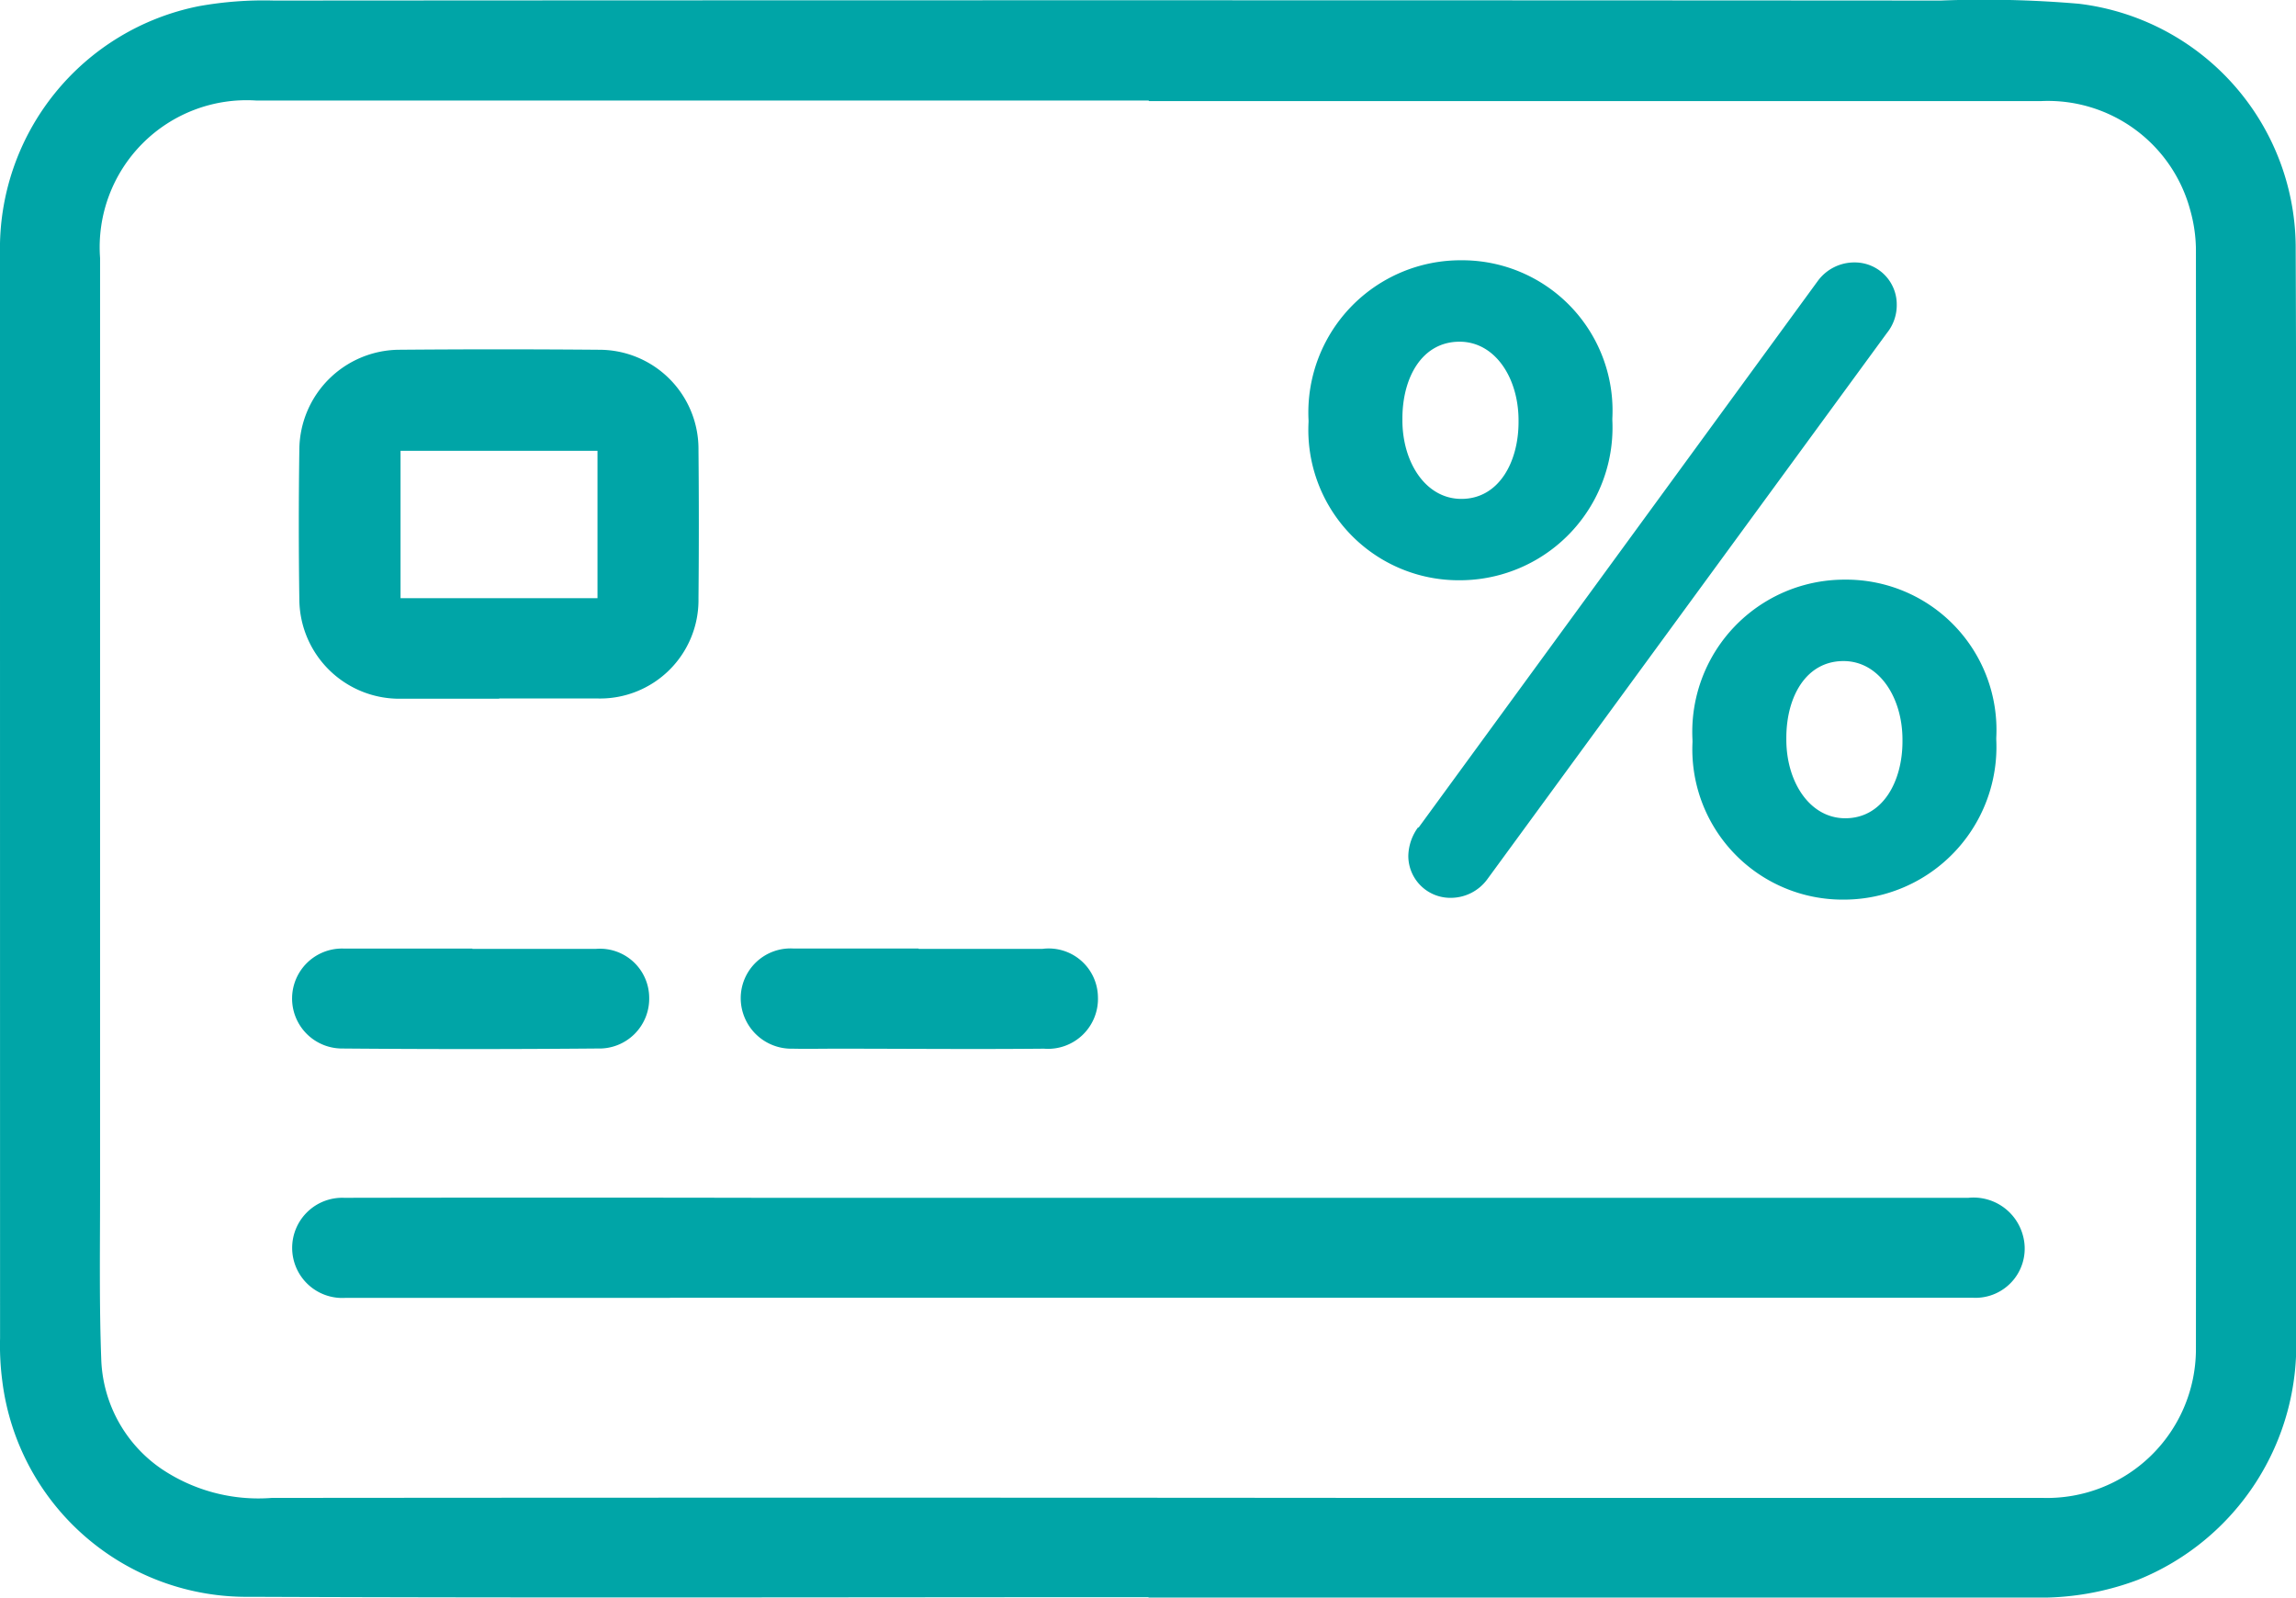 <svg xmlns="http://www.w3.org/2000/svg" xmlns:xlink="http://www.w3.org/1999/xlink" width="37.305" height="25.957" viewBox="0 0 37.305 25.957">
  <defs>
    <clipPath id="clip-path">
      <rect id="Rectangle_277" data-name="Rectangle 277" width="37.305" height="25.957" fill="#00a5a7"/>
    </clipPath>
  </defs>
  <g id="Groupe_392" data-name="Groupe 392" clip-path="url(#clip-path)">
    <path id="Tracé_164" data-name="Tracé 164" d="M18.659,25.951c-4.864,0-9.728.014-14.592-.006a4,4,0,0,1-4.029-3.5,4.469,4.469,0,0,1-.037-.7Q0,12.933,0,4.119A4.015,4.015,0,0,1,3.233.1,5.949,5.949,0,0,1,4.451.009Q17.993,0,31.534.009a18.029,18.029,0,0,1,2.243.052A4,4,0,0,1,37.3,4.067c.015,3.609.006,7.218.006,10.827q0,3.4,0,6.8a4.108,4.108,0,0,1-2.572,3.976,4.5,4.5,0,0,1-1.714.287q-7.179,0-14.358,0Zm0-24.318v0q-7.252,0-14.5,0A2.388,2.388,0,0,0,1.626,4.191q0,7.588,0,15.176c0,.914-.015,1.829.02,2.743a2.25,2.25,0,0,0,.97,1.751,2.818,2.818,0,0,0,1.8.477q9.062-.008,18.123,0,5.326,0,10.652,0a2.42,2.42,0,0,0,2.488-2.4q.007-8.945,0-17.89a2.434,2.434,0,0,0-.092-.632,2.394,2.394,0,0,0-2.416-1.774q-7.252,0-14.5,0" transform="translate(0 0)" fill="#00a5a7"/>
    <path id="Tracé_165" data-name="Tracé 165" d="M65.6,78.563c-.545,0-1.09,0-1.634,0a1.625,1.625,0,0,1-1.615-1.589q-.018-1.24,0-2.481a1.634,1.634,0,0,1,1.606-1.6q1.634-.014,3.269,0a1.612,1.612,0,0,1,1.61,1.622q.011,1.211,0,2.422A1.6,1.6,0,0,1,67.2,78.559c-.535,0-1.07,0-1.605,0v0m1.6-4.024h-3.2v2.394h3.2Z" transform="translate(-57.487 -67.21)" fill="#00a5a7"/>
    <path id="Tracé_166" data-name="Tracé 166" d="M67.058,251.614q-2.639,0-5.278,0a.814.814,0,1,1-.017-1.626q3.382-.006,6.765,0c1.254,0,18.371,0,19.625,0a.831.831,0,0,1,.885.608.8.8,0,0,1-.81,1.016c-1.652,0-19.168,0-20.821,0h-.35v0" transform="translate(-56.171 -230.526)" fill="#00a5a7"/>
    <path id="Tracé_167" data-name="Tracé 167" d="M63.815,198.031c.671,0,1.341,0,2.012,0a.8.8,0,0,1,.861.793.81.81,0,0,1-.837.826q-2.085.018-4.17,0a.812.812,0,1,1,.034-1.624c.7,0,1.4,0,2.1,0Z" transform="translate(-56.14 -182.614)" fill="#00a5a7"/>
    <path id="Tracé_168" data-name="Tracé 168" d="M157.535,198.033h2.012a.8.8,0,0,1,.9.778.812.812,0,0,1-.876.844c-1.128.011-2.255,0-3.383,0-.233,0-.467.005-.7,0a.823.823,0,0,1-.845-.821.809.809,0,0,1,.848-.807c.68,0,1.361,0,2.041,0Z" transform="translate(-142.608 -182.616)" fill="#00a5a7"/>
    <path id="Tracé_169" data-name="Tracé 169" d="M273.139,56.97v-.029a2.473,2.473,0,0,1,2.483-2.6,2.443,2.443,0,0,1,2.453,2.57v.029a2.482,2.482,0,0,1-2.483,2.6,2.442,2.442,0,0,1-2.453-2.57m3.412,0v-.029c0-.682-.377-1.277-.958-1.277-.61,0-.929.581-.929,1.248v.029c0,.682.377,1.277.958,1.277.61,0,.929-.6.929-1.248m-1.626,6.591,6.489-8.885a.736.736,0,0,1,.6-.3.682.682,0,0,1,.682.682.72.72,0,0,1-.16.465L276.042,64.4a.736.736,0,0,1-.6.3.682.682,0,0,1-.682-.682.813.813,0,0,1,.16-.465m4.457-1.394v-.029a2.473,2.473,0,0,1,2.482-2.6,2.442,2.442,0,0,1,2.454,2.57v.029a2.482,2.482,0,0,1-2.482,2.6,2.442,2.442,0,0,1-2.453-2.57m3.411,0v-.029c0-.682-.377-1.277-.958-1.277-.61,0-.929.581-.929,1.248v.029c0,.682.377,1.277.958,1.277.61,0,.929-.6.929-1.248" transform="translate(-251.878 -50.112)" fill="#00a5a7"/>
  </g>
</svg>
